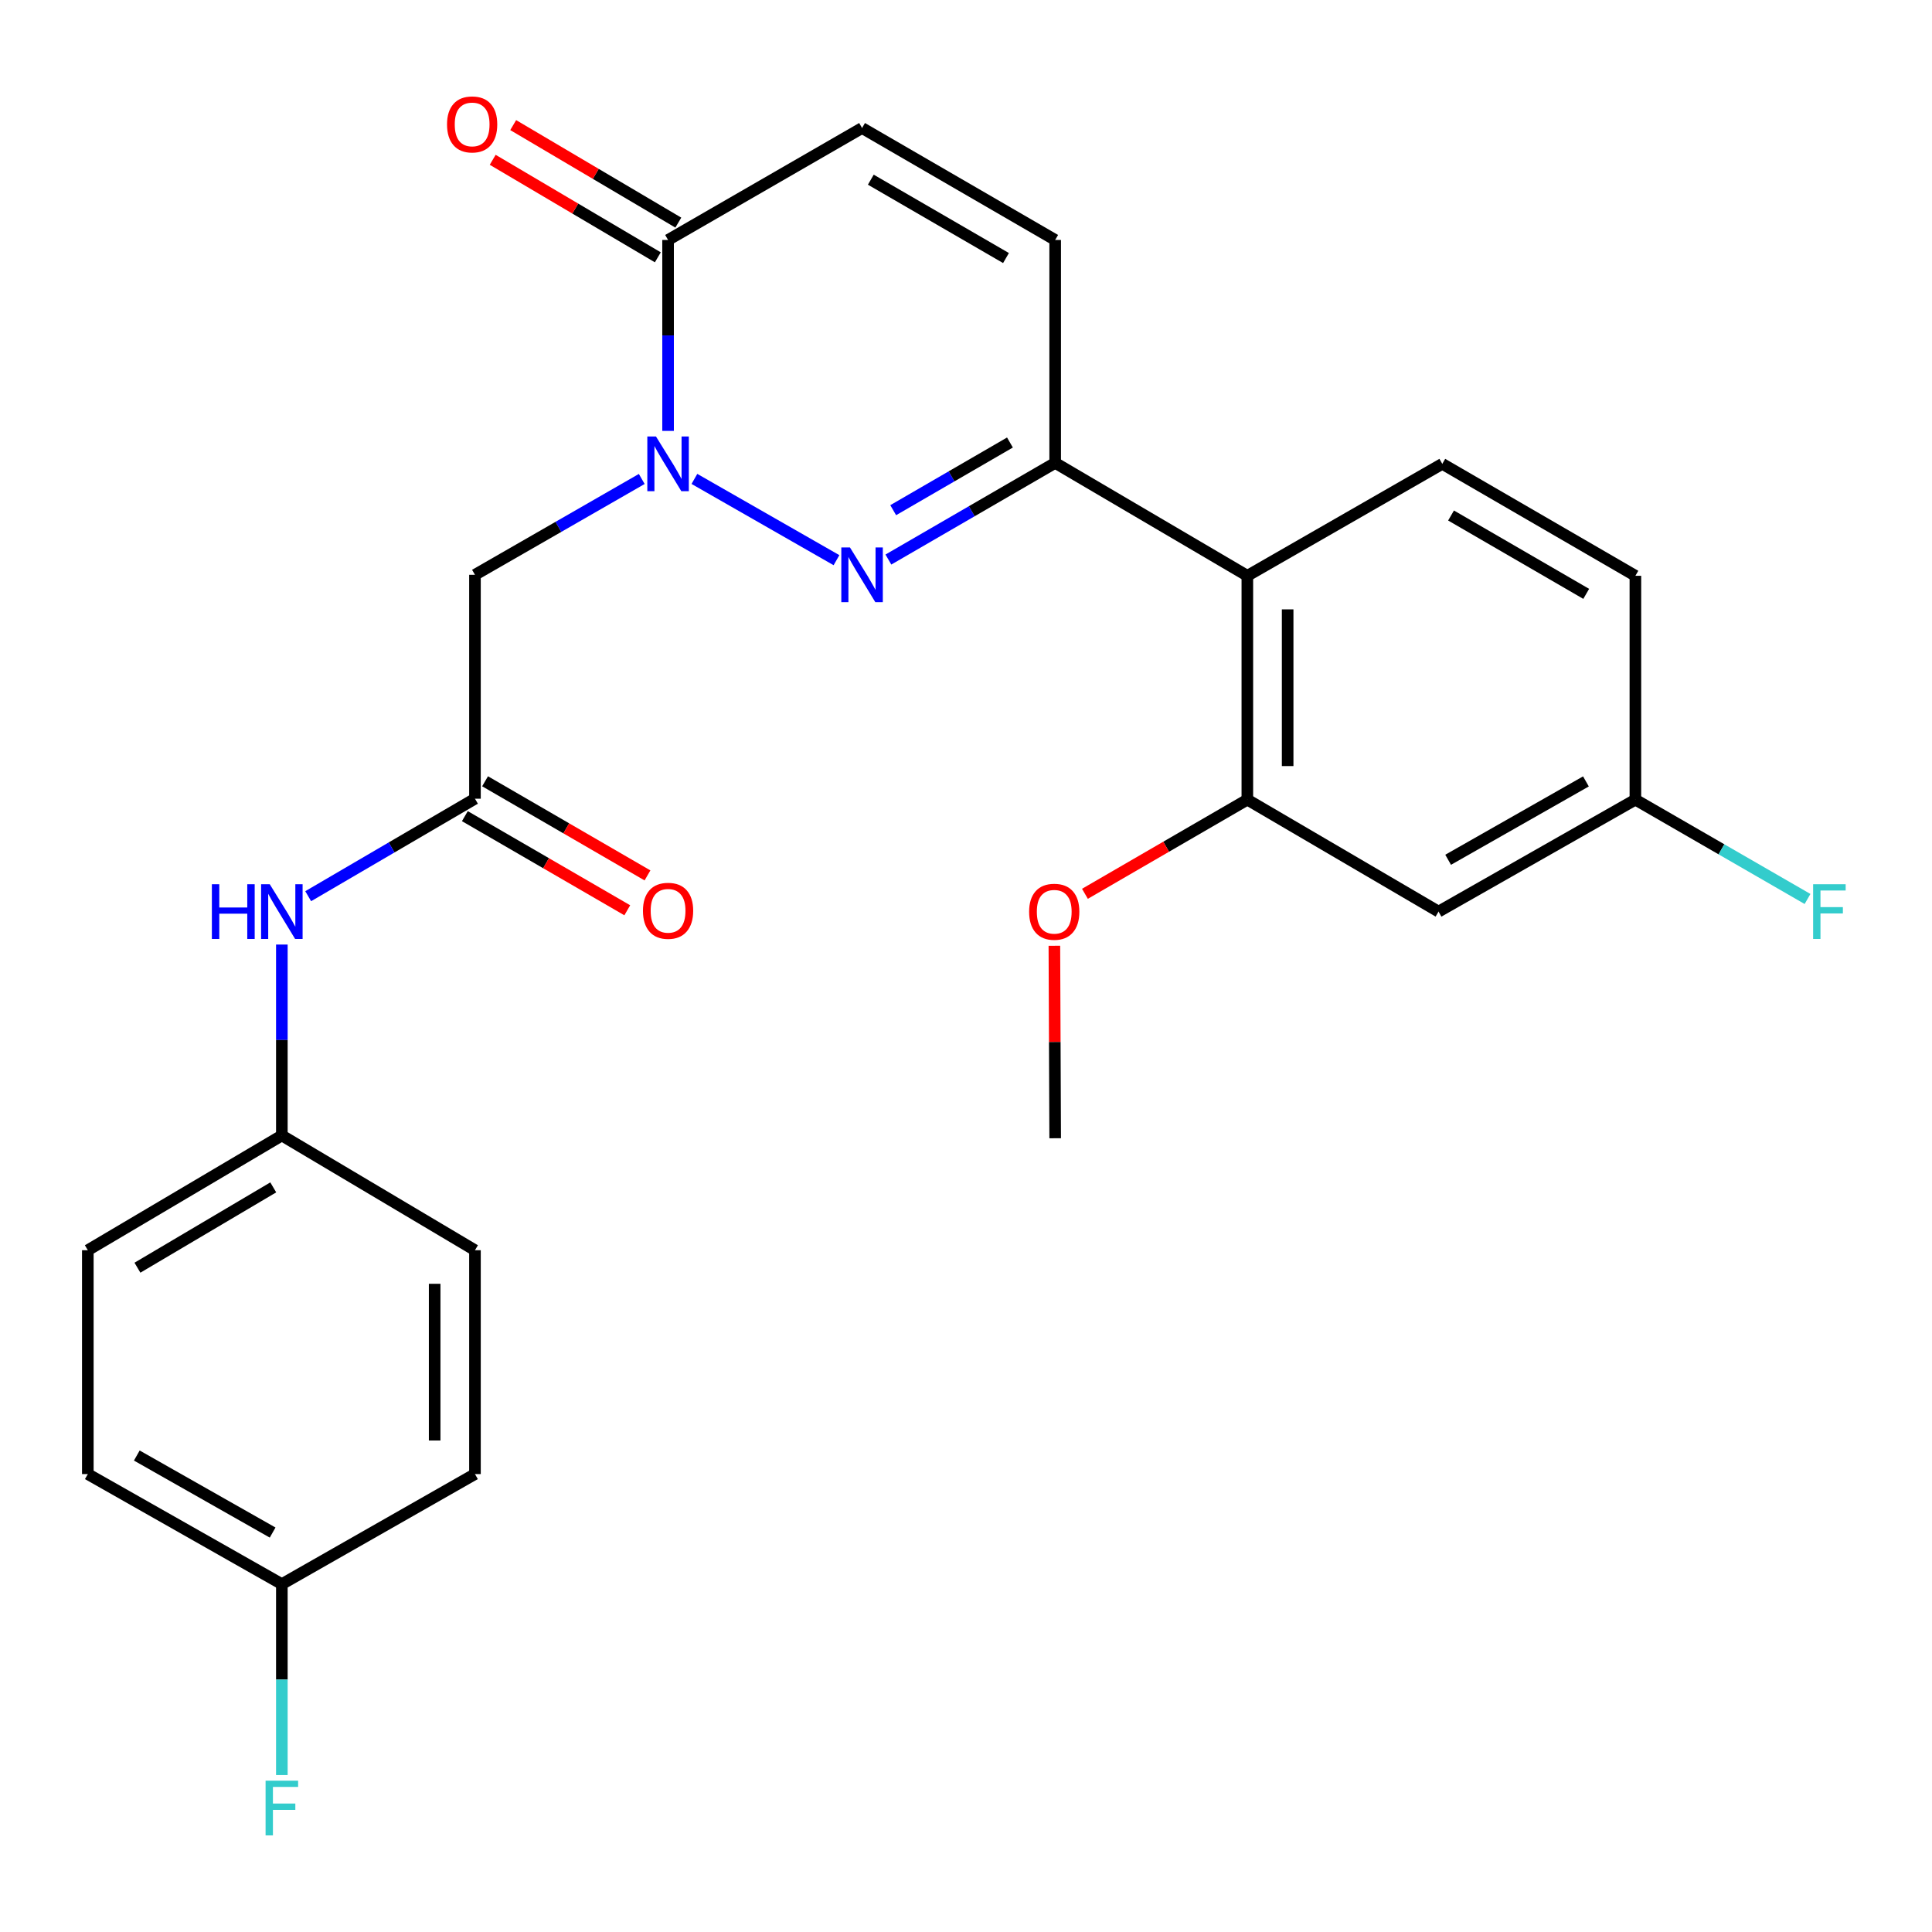 <?xml version='1.0' encoding='iso-8859-1'?>
<svg version='1.1' baseProfile='full'
              xmlns='http://www.w3.org/2000/svg'
                      xmlns:rdkit='http://www.rdkit.org/xml'
                      xmlns:xlink='http://www.w3.org/1999/xlink'
                  xml:space='preserve'
width='1000px' height='1000px' viewBox='0 0 1000 1000'>
<!-- END OF HEADER -->
<rect style='opacity:1.0;fill:#FFFFFF;stroke:none' width='1000' height='1000' x='0' y='0'> </rect>
<path class='bond-0' d='M 359.426,247.883 L 432.962,289.947' style='fill:none;fill-rule:evenodd;stroke:#0000FF;stroke-width:6px;stroke-linecap:butt;stroke-linejoin:miter;stroke-opacity:1' />
<path class='bond-2' d='M 345.794,223.029 L 345.794,173.618' style='fill:none;fill-rule:evenodd;stroke:#0000FF;stroke-width:6px;stroke-linecap:butt;stroke-linejoin:miter;stroke-opacity:1' />
<path class='bond-2' d='M 345.794,173.618 L 345.794,124.207' style='fill:none;fill-rule:evenodd;stroke:#000000;stroke-width:6px;stroke-linecap:butt;stroke-linejoin:miter;stroke-opacity:1' />
<path class='bond-4' d='M 332.172,247.913 L 289.006,272.717' style='fill:none;fill-rule:evenodd;stroke:#0000FF;stroke-width:6px;stroke-linecap:butt;stroke-linejoin:miter;stroke-opacity:1' />
<path class='bond-4' d='M 289.006,272.717 L 245.84,297.521' style='fill:none;fill-rule:evenodd;stroke:#000000;stroke-width:6px;stroke-linecap:butt;stroke-linejoin:miter;stroke-opacity:1' />
<path class='bond-1' d='M 459.83,289.622 L 502.993,264.605' style='fill:none;fill-rule:evenodd;stroke:#0000FF;stroke-width:6px;stroke-linecap:butt;stroke-linejoin:miter;stroke-opacity:1' />
<path class='bond-1' d='M 502.993,264.605 L 546.156,239.587' style='fill:none;fill-rule:evenodd;stroke:#000000;stroke-width:6px;stroke-linecap:butt;stroke-linejoin:miter;stroke-opacity:1' />
<path class='bond-1' d='M 462.318,264.069 L 492.532,246.557' style='fill:none;fill-rule:evenodd;stroke:#0000FF;stroke-width:6px;stroke-linecap:butt;stroke-linejoin:miter;stroke-opacity:1' />
<path class='bond-1' d='M 492.532,246.557 L 522.747,229.045' style='fill:none;fill-rule:evenodd;stroke:#000000;stroke-width:6px;stroke-linecap:butt;stroke-linejoin:miter;stroke-opacity:1' />
<path class='bond-3' d='M 546.156,239.587 L 645.624,298.031' style='fill:none;fill-rule:evenodd;stroke:#000000;stroke-width:6px;stroke-linecap:butt;stroke-linejoin:miter;stroke-opacity:1' />
<path class='bond-26' d='M 546.156,239.587 L 546.156,124.207' style='fill:none;fill-rule:evenodd;stroke:#000000;stroke-width:6px;stroke-linecap:butt;stroke-linejoin:miter;stroke-opacity:1' />
<path class='bond-8' d='M 345.794,124.207 L 446.201,66.263' style='fill:none;fill-rule:evenodd;stroke:#000000;stroke-width:6px;stroke-linecap:butt;stroke-linejoin:miter;stroke-opacity:1' />
<path class='bond-12' d='M 351.098,115.227 L 308.363,89.989' style='fill:none;fill-rule:evenodd;stroke:#000000;stroke-width:6px;stroke-linecap:butt;stroke-linejoin:miter;stroke-opacity:1' />
<path class='bond-12' d='M 308.363,89.989 L 265.628,64.751' style='fill:none;fill-rule:evenodd;stroke:#FF0000;stroke-width:6px;stroke-linecap:butt;stroke-linejoin:miter;stroke-opacity:1' />
<path class='bond-12' d='M 340.491,133.188 L 297.755,107.951' style='fill:none;fill-rule:evenodd;stroke:#000000;stroke-width:6px;stroke-linecap:butt;stroke-linejoin:miter;stroke-opacity:1' />
<path class='bond-12' d='M 297.755,107.951 L 255.02,82.713' style='fill:none;fill-rule:evenodd;stroke:#FF0000;stroke-width:6px;stroke-linecap:butt;stroke-linejoin:miter;stroke-opacity:1' />
<path class='bond-6' d='M 645.624,298.031 L 645.624,413.897' style='fill:none;fill-rule:evenodd;stroke:#000000;stroke-width:6px;stroke-linecap:butt;stroke-linejoin:miter;stroke-opacity:1' />
<path class='bond-6' d='M 666.485,315.411 L 666.485,396.517' style='fill:none;fill-rule:evenodd;stroke:#000000;stroke-width:6px;stroke-linecap:butt;stroke-linejoin:miter;stroke-opacity:1' />
<path class='bond-10' d='M 645.624,298.031 L 746.53,240.086' style='fill:none;fill-rule:evenodd;stroke:#000000;stroke-width:6px;stroke-linecap:butt;stroke-linejoin:miter;stroke-opacity:1' />
<path class='bond-5' d='M 245.84,297.521 L 245.84,413.41' style='fill:none;fill-rule:evenodd;stroke:#000000;stroke-width:6px;stroke-linecap:butt;stroke-linejoin:miter;stroke-opacity:1' />
<path class='bond-11' d='M 245.84,413.41 L 202.679,438.641' style='fill:none;fill-rule:evenodd;stroke:#000000;stroke-width:6px;stroke-linecap:butt;stroke-linejoin:miter;stroke-opacity:1' />
<path class='bond-11' d='M 202.679,438.641 L 159.519,463.872' style='fill:none;fill-rule:evenodd;stroke:#0000FF;stroke-width:6px;stroke-linecap:butt;stroke-linejoin:miter;stroke-opacity:1' />
<path class='bond-13' d='M 240.609,422.434 L 282.643,446.797' style='fill:none;fill-rule:evenodd;stroke:#000000;stroke-width:6px;stroke-linecap:butt;stroke-linejoin:miter;stroke-opacity:1' />
<path class='bond-13' d='M 282.643,446.797 L 324.676,471.159' style='fill:none;fill-rule:evenodd;stroke:#FF0000;stroke-width:6px;stroke-linecap:butt;stroke-linejoin:miter;stroke-opacity:1' />
<path class='bond-13' d='M 251.07,404.386 L 293.103,428.749' style='fill:none;fill-rule:evenodd;stroke:#000000;stroke-width:6px;stroke-linecap:butt;stroke-linejoin:miter;stroke-opacity:1' />
<path class='bond-13' d='M 293.103,428.749 L 335.136,453.111' style='fill:none;fill-rule:evenodd;stroke:#FF0000;stroke-width:6px;stroke-linecap:butt;stroke-linejoin:miter;stroke-opacity:1' />
<path class='bond-9' d='M 645.624,413.897 L 744.583,471.842' style='fill:none;fill-rule:evenodd;stroke:#000000;stroke-width:6px;stroke-linecap:butt;stroke-linejoin:miter;stroke-opacity:1' />
<path class='bond-17' d='M 645.624,413.897 L 603.591,438.264' style='fill:none;fill-rule:evenodd;stroke:#000000;stroke-width:6px;stroke-linecap:butt;stroke-linejoin:miter;stroke-opacity:1' />
<path class='bond-17' d='M 603.591,438.264 L 561.558,462.631' style='fill:none;fill-rule:evenodd;stroke:#FF0000;stroke-width:6px;stroke-linecap:butt;stroke-linejoin:miter;stroke-opacity:1' />
<path class='bond-7' d='M 546.156,124.207 L 446.201,66.263' style='fill:none;fill-rule:evenodd;stroke:#000000;stroke-width:6px;stroke-linecap:butt;stroke-linejoin:miter;stroke-opacity:1' />
<path class='bond-7' d='M 520.701,133.563 L 450.733,93.001' style='fill:none;fill-rule:evenodd;stroke:#000000;stroke-width:6px;stroke-linecap:butt;stroke-linejoin:miter;stroke-opacity:1' />
<path class='bond-28' d='M 744.583,471.842 L 846.473,413.897' style='fill:none;fill-rule:evenodd;stroke:#000000;stroke-width:6px;stroke-linecap:butt;stroke-linejoin:miter;stroke-opacity:1' />
<path class='bond-28' d='M 749.554,445.017 L 820.877,404.456' style='fill:none;fill-rule:evenodd;stroke:#000000;stroke-width:6px;stroke-linecap:butt;stroke-linejoin:miter;stroke-opacity:1' />
<path class='bond-16' d='M 746.53,240.086 L 846.473,298.031' style='fill:none;fill-rule:evenodd;stroke:#000000;stroke-width:6px;stroke-linecap:butt;stroke-linejoin:miter;stroke-opacity:1' />
<path class='bond-16' d='M 751.058,266.824 L 821.019,307.385' style='fill:none;fill-rule:evenodd;stroke:#000000;stroke-width:6px;stroke-linecap:butt;stroke-linejoin:miter;stroke-opacity:1' />
<path class='bond-15' d='M 145.885,488.899 L 145.885,538.31' style='fill:none;fill-rule:evenodd;stroke:#0000FF;stroke-width:6px;stroke-linecap:butt;stroke-linejoin:miter;stroke-opacity:1' />
<path class='bond-15' d='M 145.885,538.31 L 145.885,587.72' style='fill:none;fill-rule:evenodd;stroke:#000000;stroke-width:6px;stroke-linecap:butt;stroke-linejoin:miter;stroke-opacity:1' />
<path class='bond-14' d='M 846.473,413.897 L 846.473,298.031' style='fill:none;fill-rule:evenodd;stroke:#000000;stroke-width:6px;stroke-linecap:butt;stroke-linejoin:miter;stroke-opacity:1' />
<path class='bond-19' d='M 846.473,413.897 L 891.023,439.604' style='fill:none;fill-rule:evenodd;stroke:#000000;stroke-width:6px;stroke-linecap:butt;stroke-linejoin:miter;stroke-opacity:1' />
<path class='bond-19' d='M 891.023,439.604 L 935.573,465.311' style='fill:none;fill-rule:evenodd;stroke:#33CCCC;stroke-width:6px;stroke-linecap:butt;stroke-linejoin:miter;stroke-opacity:1' />
<path class='bond-21' d='M 145.885,587.72 L 245.84,647.114' style='fill:none;fill-rule:evenodd;stroke:#000000;stroke-width:6px;stroke-linecap:butt;stroke-linejoin:miter;stroke-opacity:1' />
<path class='bond-22' d='M 145.885,587.72 L 45.455,647.114' style='fill:none;fill-rule:evenodd;stroke:#000000;stroke-width:6px;stroke-linecap:butt;stroke-linejoin:miter;stroke-opacity:1' />
<path class='bond-22' d='M 141.439,614.584 L 71.138,656.16' style='fill:none;fill-rule:evenodd;stroke:#000000;stroke-width:6px;stroke-linecap:butt;stroke-linejoin:miter;stroke-opacity:1' />
<path class='bond-25' d='M 545.743,489.535 L 545.95,539.346' style='fill:none;fill-rule:evenodd;stroke:#FF0000;stroke-width:6px;stroke-linecap:butt;stroke-linejoin:miter;stroke-opacity:1' />
<path class='bond-25' d='M 545.95,539.346 L 546.156,589.157' style='fill:none;fill-rule:evenodd;stroke:#000000;stroke-width:6px;stroke-linecap:butt;stroke-linejoin:miter;stroke-opacity:1' />
<path class='bond-18' d='M 145.885,819.94 L 45.455,762.98' style='fill:none;fill-rule:evenodd;stroke:#000000;stroke-width:6px;stroke-linecap:butt;stroke-linejoin:miter;stroke-opacity:1' />
<path class='bond-18' d='M 141.111,793.251 L 70.81,753.379' style='fill:none;fill-rule:evenodd;stroke:#000000;stroke-width:6px;stroke-linecap:butt;stroke-linejoin:miter;stroke-opacity:1' />
<path class='bond-20' d='M 145.885,819.94 L 145.885,869.356' style='fill:none;fill-rule:evenodd;stroke:#000000;stroke-width:6px;stroke-linecap:butt;stroke-linejoin:miter;stroke-opacity:1' />
<path class='bond-20' d='M 145.885,869.356 L 145.885,918.773' style='fill:none;fill-rule:evenodd;stroke:#33CCCC;stroke-width:6px;stroke-linecap:butt;stroke-linejoin:miter;stroke-opacity:1' />
<path class='bond-27' d='M 145.885,819.94 L 245.84,762.98' style='fill:none;fill-rule:evenodd;stroke:#000000;stroke-width:6px;stroke-linecap:butt;stroke-linejoin:miter;stroke-opacity:1' />
<path class='bond-24' d='M 245.84,647.114 L 245.84,762.98' style='fill:none;fill-rule:evenodd;stroke:#000000;stroke-width:6px;stroke-linecap:butt;stroke-linejoin:miter;stroke-opacity:1' />
<path class='bond-24' d='M 224.979,664.494 L 224.979,745.6' style='fill:none;fill-rule:evenodd;stroke:#000000;stroke-width:6px;stroke-linecap:butt;stroke-linejoin:miter;stroke-opacity:1' />
<path class='bond-23' d='M 45.455,647.114 L 45.455,762.98' style='fill:none;fill-rule:evenodd;stroke:#000000;stroke-width:6px;stroke-linecap:butt;stroke-linejoin:miter;stroke-opacity:1' />
<path  class='atom-0' d='M 339.534 225.926
L 348.814 240.926
Q 349.734 242.406, 351.214 245.086
Q 352.694 247.766, 352.774 247.926
L 352.774 225.926
L 356.534 225.926
L 356.534 254.246
L 352.654 254.246
L 342.694 237.846
Q 341.534 235.926, 340.294 233.726
Q 339.094 231.526, 338.734 230.846
L 338.734 254.246
L 335.054 254.246
L 335.054 225.926
L 339.534 225.926
' fill='#0000FF'/>
<path  class='atom-1' d='M 439.941 283.361
L 449.221 298.361
Q 450.141 299.841, 451.621 302.521
Q 453.101 305.201, 453.181 305.361
L 453.181 283.361
L 456.941 283.361
L 456.941 311.681
L 453.061 311.681
L 443.101 295.281
Q 441.941 293.361, 440.701 291.161
Q 439.501 288.961, 439.141 288.281
L 439.141 311.681
L 435.461 311.681
L 435.461 283.361
L 439.941 283.361
' fill='#0000FF'/>
<path  class='atom-12' d='M 109.665 457.682
L 113.505 457.682
L 113.505 469.722
L 127.985 469.722
L 127.985 457.682
L 131.825 457.682
L 131.825 486.002
L 127.985 486.002
L 127.985 472.922
L 113.505 472.922
L 113.505 486.002
L 109.665 486.002
L 109.665 457.682
' fill='#0000FF'/>
<path  class='atom-12' d='M 139.625 457.682
L 148.905 472.682
Q 149.825 474.162, 151.305 476.842
Q 152.785 479.522, 152.865 479.682
L 152.865 457.682
L 156.625 457.682
L 156.625 486.002
L 152.745 486.002
L 142.785 469.602
Q 141.625 467.682, 140.385 465.482
Q 139.185 463.282, 138.825 462.602
L 138.825 486.002
L 135.145 486.002
L 135.145 457.682
L 139.625 457.682
' fill='#0000FF'/>
<path  class='atom-13' d='M 231.379 64.396
Q 231.379 57.596, 234.739 53.796
Q 238.099 49.996, 244.379 49.996
Q 250.659 49.996, 254.019 53.796
Q 257.379 57.596, 257.379 64.396
Q 257.379 71.276, 253.979 75.196
Q 250.579 79.076, 244.379 79.076
Q 238.139 79.076, 234.739 75.196
Q 231.379 71.316, 231.379 64.396
M 244.379 75.876
Q 248.699 75.876, 251.019 72.996
Q 253.379 70.076, 253.379 64.396
Q 253.379 58.836, 251.019 56.036
Q 248.699 53.196, 244.379 53.196
Q 240.059 53.196, 237.699 55.996
Q 235.379 58.796, 235.379 64.396
Q 235.379 70.116, 237.699 72.996
Q 240.059 75.876, 244.379 75.876
' fill='#FF0000'/>
<path  class='atom-14' d='M 332.794 471.424
Q 332.794 464.624, 336.154 460.824
Q 339.514 457.024, 345.794 457.024
Q 352.074 457.024, 355.434 460.824
Q 358.794 464.624, 358.794 471.424
Q 358.794 478.304, 355.394 482.224
Q 351.994 486.104, 345.794 486.104
Q 339.554 486.104, 336.154 482.224
Q 332.794 478.344, 332.794 471.424
M 345.794 482.904
Q 350.114 482.904, 352.434 480.024
Q 354.794 477.104, 354.794 471.424
Q 354.794 465.864, 352.434 463.064
Q 350.114 460.224, 345.794 460.224
Q 341.474 460.224, 339.114 463.024
Q 336.794 465.824, 336.794 471.424
Q 336.794 477.144, 339.114 480.024
Q 341.474 482.904, 345.794 482.904
' fill='#FF0000'/>
<path  class='atom-18' d='M 532.67 471.922
Q 532.67 465.122, 536.03 461.322
Q 539.39 457.522, 545.67 457.522
Q 551.95 457.522, 555.31 461.322
Q 558.67 465.122, 558.67 471.922
Q 558.67 478.802, 555.27 482.722
Q 551.87 486.602, 545.67 486.602
Q 539.43 486.602, 536.03 482.722
Q 532.67 478.842, 532.67 471.922
M 545.67 483.402
Q 549.99 483.402, 552.31 480.522
Q 554.67 477.602, 554.67 471.922
Q 554.67 466.362, 552.31 463.562
Q 549.99 460.722, 545.67 460.722
Q 541.35 460.722, 538.99 463.522
Q 536.67 466.322, 536.67 471.922
Q 536.67 477.642, 538.99 480.522
Q 541.35 483.402, 545.67 483.402
' fill='#FF0000'/>
<path  class='atom-20' d='M 938.471 457.682
L 955.311 457.682
L 955.311 460.922
L 942.271 460.922
L 942.271 469.522
L 953.871 469.522
L 953.871 472.802
L 942.271 472.802
L 942.271 486.002
L 938.471 486.002
L 938.471 457.682
' fill='#33CCCC'/>
<path  class='atom-21' d='M 137.465 921.67
L 154.305 921.67
L 154.305 924.91
L 141.265 924.91
L 141.265 933.51
L 152.865 933.51
L 152.865 936.79
L 141.265 936.79
L 141.265 949.99
L 137.465 949.99
L 137.465 921.67
' fill='#33CCCC'/>
</svg>
